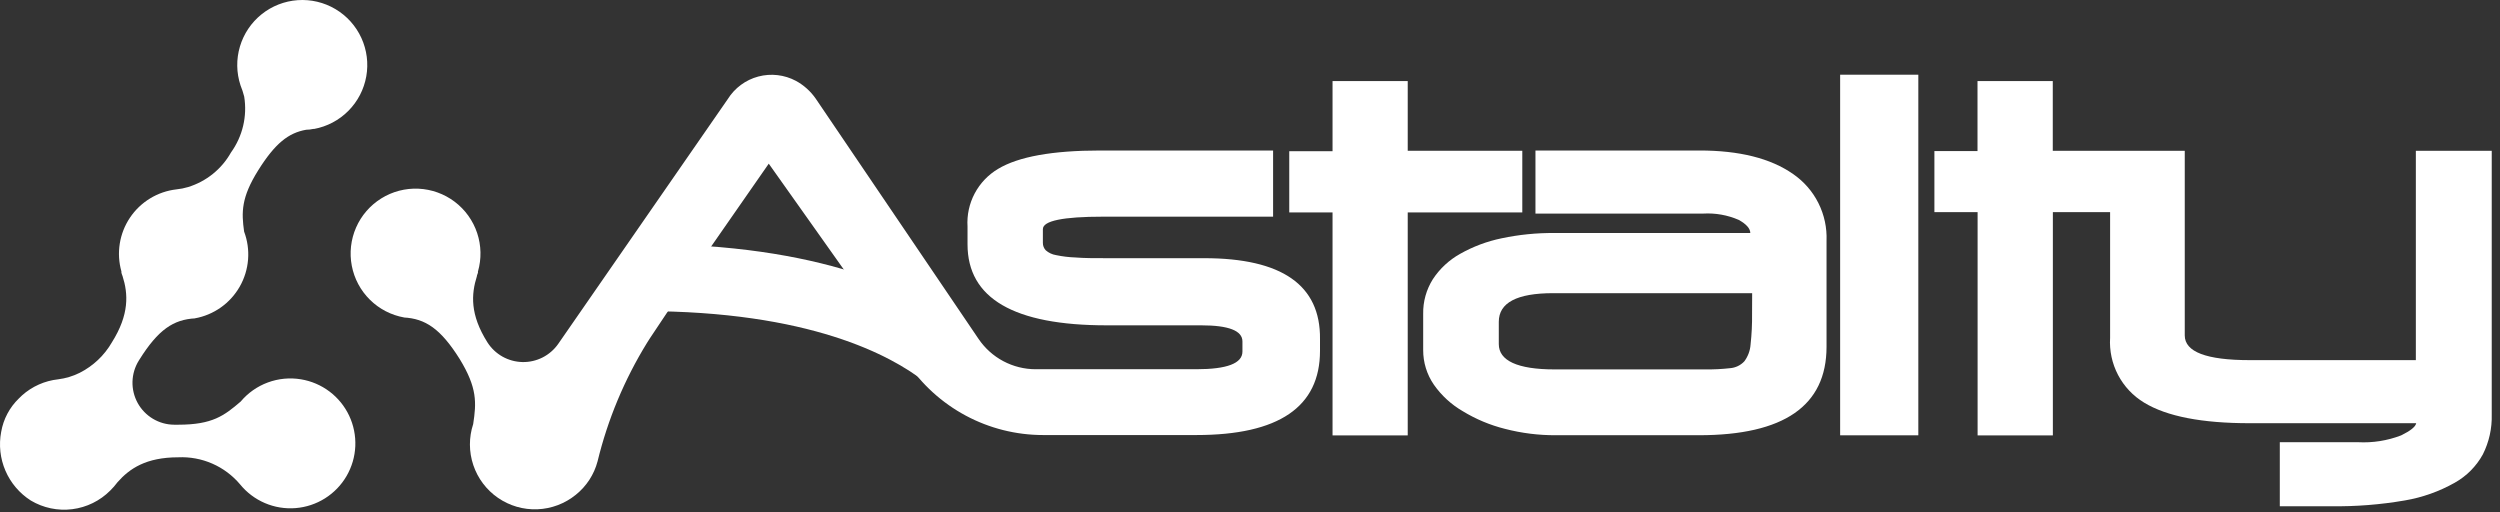 <svg width="283" height="58" viewBox="0 0 283 58" fill="none" xmlns="http://www.w3.org/2000/svg">
<rect x="0" y="0" width="283" height="58" fill="#333333" stroke="none"/>
<path d="M172.324 17.067H159.354V9.177H150.844V17.117H145.944V24.047H150.844V49.287H159.354V24.047H172.324V17.067Z" fill="white"/>
<path d="M202.974 19.697C200.427 17.917 196.884 17.031 192.344 17.037H173.814V24.177H192.814C194.184 24.099 195.554 24.342 196.814 24.887C197.694 25.367 198.134 25.887 198.134 26.377H175.974C173.958 26.359 171.946 26.56 169.974 26.977C168.329 27.317 166.746 27.911 165.284 28.737C164.043 29.43 162.986 30.411 162.204 31.597C161.458 32.778 161.076 34.151 161.104 35.547V39.617C161.097 41.02 161.519 42.391 162.314 43.547C163.173 44.773 164.289 45.796 165.584 46.547C167.067 47.451 168.679 48.125 170.364 48.547C172.254 49.038 174.201 49.28 176.154 49.267H192.314C201.94 49.267 206.757 45.934 206.764 39.267V27.267C206.825 25.788 206.509 24.317 205.846 22.993C205.184 21.669 204.195 20.535 202.974 19.697ZM198.334 35.497C198.349 36.67 198.293 37.842 198.164 39.007C198.115 39.696 197.868 40.355 197.454 40.907C197.035 41.354 196.464 41.629 195.854 41.677C194.908 41.783 193.956 41.83 193.004 41.817H175.974C171.764 41.817 169.664 40.817 169.664 38.957V36.427C169.664 34.267 171.714 33.187 175.814 33.187H198.344L198.334 35.497Z" fill="white"/>
<path d="M217.154 8.457H208.304V49.277H217.154V8.457Z" fill="white"/>
<path d="M273.474 17.067V40.767H254.674C249.774 40.767 247.314 39.837 247.314 37.967V17.067H238.854H232.374V9.177H223.854V17.097H218.974V24.017H223.864V49.287H232.384V24.017H238.864V38.237C238.774 39.696 239.085 41.151 239.764 42.445C240.443 43.739 241.463 44.822 242.714 45.577C245.274 47.137 249.274 47.914 254.714 47.907H273.514C273.434 48.317 272.864 48.767 271.804 49.287C270.246 49.886 268.58 50.148 266.914 50.057H258.074V57.307H263.894C266.692 57.346 269.487 57.125 272.244 56.647C274.221 56.309 276.126 55.633 277.874 54.647C279.218 53.895 280.324 52.779 281.064 51.427C281.763 50.033 282.107 48.487 282.064 46.927V17.067H273.474Z" fill="white"/>
<path d="M104.684 43.217C100.844 40.217 91.604 35.217 72.784 35.217V27.617C92.784 27.617 103.724 32.857 109.344 37.247L104.684 43.217Z" fill="white"/>
<path d="M34.064 42.937C32.806 42.729 31.516 42.852 30.32 43.294C29.124 43.736 28.064 44.481 27.244 45.457C25.374 47.057 24.044 48.077 20.184 48.077H19.714C18.869 48.072 18.042 47.841 17.316 47.409C16.591 46.977 15.993 46.359 15.586 45.62C15.179 44.88 14.976 44.045 14.998 43.201C15.021 42.357 15.268 41.534 15.714 40.817L15.764 40.737C17.914 37.297 19.644 36.167 22.104 36.037H22.054C23.114 35.847 24.12 35.425 25 34.803C25.88 34.18 26.612 33.371 27.144 32.434C27.677 31.497 27.996 30.455 28.081 29.381C28.166 28.306 28.013 27.226 27.634 26.217C27.324 24.017 27.304 22.357 29.224 19.287C31.144 16.217 32.664 15.037 34.664 14.687C34.924 14.687 35.184 14.657 35.444 14.597H35.554C37.027 14.325 38.382 13.61 39.437 12.547C40.493 11.485 41.199 10.125 41.462 8.651C41.725 7.176 41.531 5.656 40.907 4.294C40.283 2.933 39.259 1.794 37.97 1.029C36.682 0.265 35.191 -0.087 33.697 0.018C32.203 0.124 30.776 0.683 29.608 1.621C28.44 2.559 27.586 3.83 27.16 5.266C26.734 6.702 26.756 8.234 27.224 9.657C27.395 10.073 27.535 10.501 27.644 10.937C28.002 13.163 27.462 15.439 26.144 17.267C25.086 19.146 23.346 20.546 21.284 21.177C20.857 21.306 20.418 21.393 19.974 21.437C18.917 21.558 17.898 21.907 16.99 22.461C16.081 23.014 15.303 23.758 14.711 24.642C14.118 25.526 13.725 26.527 13.558 27.578C13.391 28.629 13.454 29.704 13.744 30.727C13.744 30.727 13.744 30.817 13.744 30.867C13.744 30.917 13.824 31.127 13.874 31.257C14.514 33.257 14.654 35.597 12.664 38.757C11.808 40.238 10.54 41.436 9.014 42.207C8.253 42.584 7.436 42.831 6.594 42.937C5.066 43.102 3.628 43.742 2.484 44.767L2.424 44.827C2.322 44.916 2.225 45.009 2.134 45.107C1.083 46.123 0.383 47.447 0.134 48.887C-0.149 50.369 0.019 51.901 0.616 53.287C1.213 54.672 2.212 55.846 3.484 56.657C4.895 57.499 6.548 57.846 8.178 57.641C9.809 57.436 11.324 56.692 12.484 55.527C12.777 55.239 13.048 54.928 13.294 54.597C14.664 53.037 16.544 51.767 20.174 51.767C21.497 51.706 22.817 51.95 24.031 52.481C25.245 53.011 26.32 53.814 27.174 54.827C27.925 55.751 28.889 56.478 29.983 56.947C31.077 57.416 32.268 57.612 33.455 57.518C34.641 57.425 35.787 57.044 36.794 56.41C37.802 55.775 38.64 54.906 39.236 53.876C39.833 52.846 40.171 51.687 40.221 50.498C40.27 49.309 40.03 48.125 39.522 47.049C39.013 45.973 38.25 45.037 37.3 44.32C36.349 43.604 35.238 43.13 34.064 42.937Z" fill="white"/>
<path d="M136.314 29.227H125.314C123.884 29.227 122.704 29.227 121.764 29.147C121.014 29.121 120.268 29.03 119.534 28.877C119.108 28.808 118.709 28.621 118.384 28.337C118.169 28.111 118.05 27.81 118.054 27.497V25.937C118.054 24.997 120.324 24.527 124.864 24.527H144.114V17.037H124.524C119.137 17.037 115.29 17.731 112.984 19.117C111.861 19.783 110.944 20.746 110.333 21.9C109.722 23.054 109.442 24.354 109.524 25.657V27.657C109.524 33.777 114.78 36.834 125.294 36.827H135.974C139.094 36.827 140.644 37.437 140.644 38.647V39.797C140.644 41.131 138.904 41.797 135.424 41.797H117.234C115.959 41.796 114.703 41.483 113.577 40.885C112.451 40.288 111.489 39.423 110.774 38.367L92.334 11.157C91.755 10.327 90.992 9.642 90.104 9.157C88.796 8.458 87.27 8.282 85.837 8.664C84.404 9.047 83.17 9.959 82.384 11.217L63.184 38.937C62.729 39.584 62.122 40.109 61.417 40.466C60.711 40.823 59.929 41.001 59.139 40.984C58.348 40.967 57.574 40.756 56.884 40.37C56.195 39.983 55.611 39.433 55.184 38.767C53.184 35.607 53.344 33.297 53.984 31.267C53.984 31.137 54.074 31.007 54.104 30.877C54.106 30.831 54.106 30.784 54.104 30.737C54.515 29.309 54.484 27.791 54.014 26.381C53.545 24.971 52.659 23.736 51.474 22.84C50.289 21.944 48.86 21.428 47.375 21.36C45.891 21.293 44.421 21.677 43.159 22.462C41.897 23.247 40.903 24.395 40.307 25.757C39.712 27.118 39.543 28.628 39.823 30.087C40.102 31.547 40.818 32.887 41.875 33.931C42.932 34.976 44.281 35.675 45.744 35.937H45.694C48.144 36.067 49.874 37.197 52.034 40.637C54.034 43.907 53.934 45.577 53.564 48.007C53.067 49.517 53.072 51.146 53.58 52.652C54.087 54.158 55.068 55.459 56.377 56.36C57.686 57.261 59.251 57.714 60.839 57.65C62.427 57.587 63.951 57.01 65.184 56.007C66.387 55.043 67.25 53.718 67.644 52.227C68.795 47.488 70.685 42.959 73.244 38.807L73.594 38.257L78.694 30.617H78.614L87.024 18.527L92.114 25.707L95.594 30.617H95.524L100.834 38.257L102.634 40.967C104.328 43.514 106.624 45.602 109.32 47.046C112.015 48.491 115.026 49.247 118.084 49.247H135.424C144.757 49.247 149.424 46.071 149.424 39.717V38.377C149.49 32.277 145.12 29.227 136.314 29.227Z" fill="white"/>
</svg>
